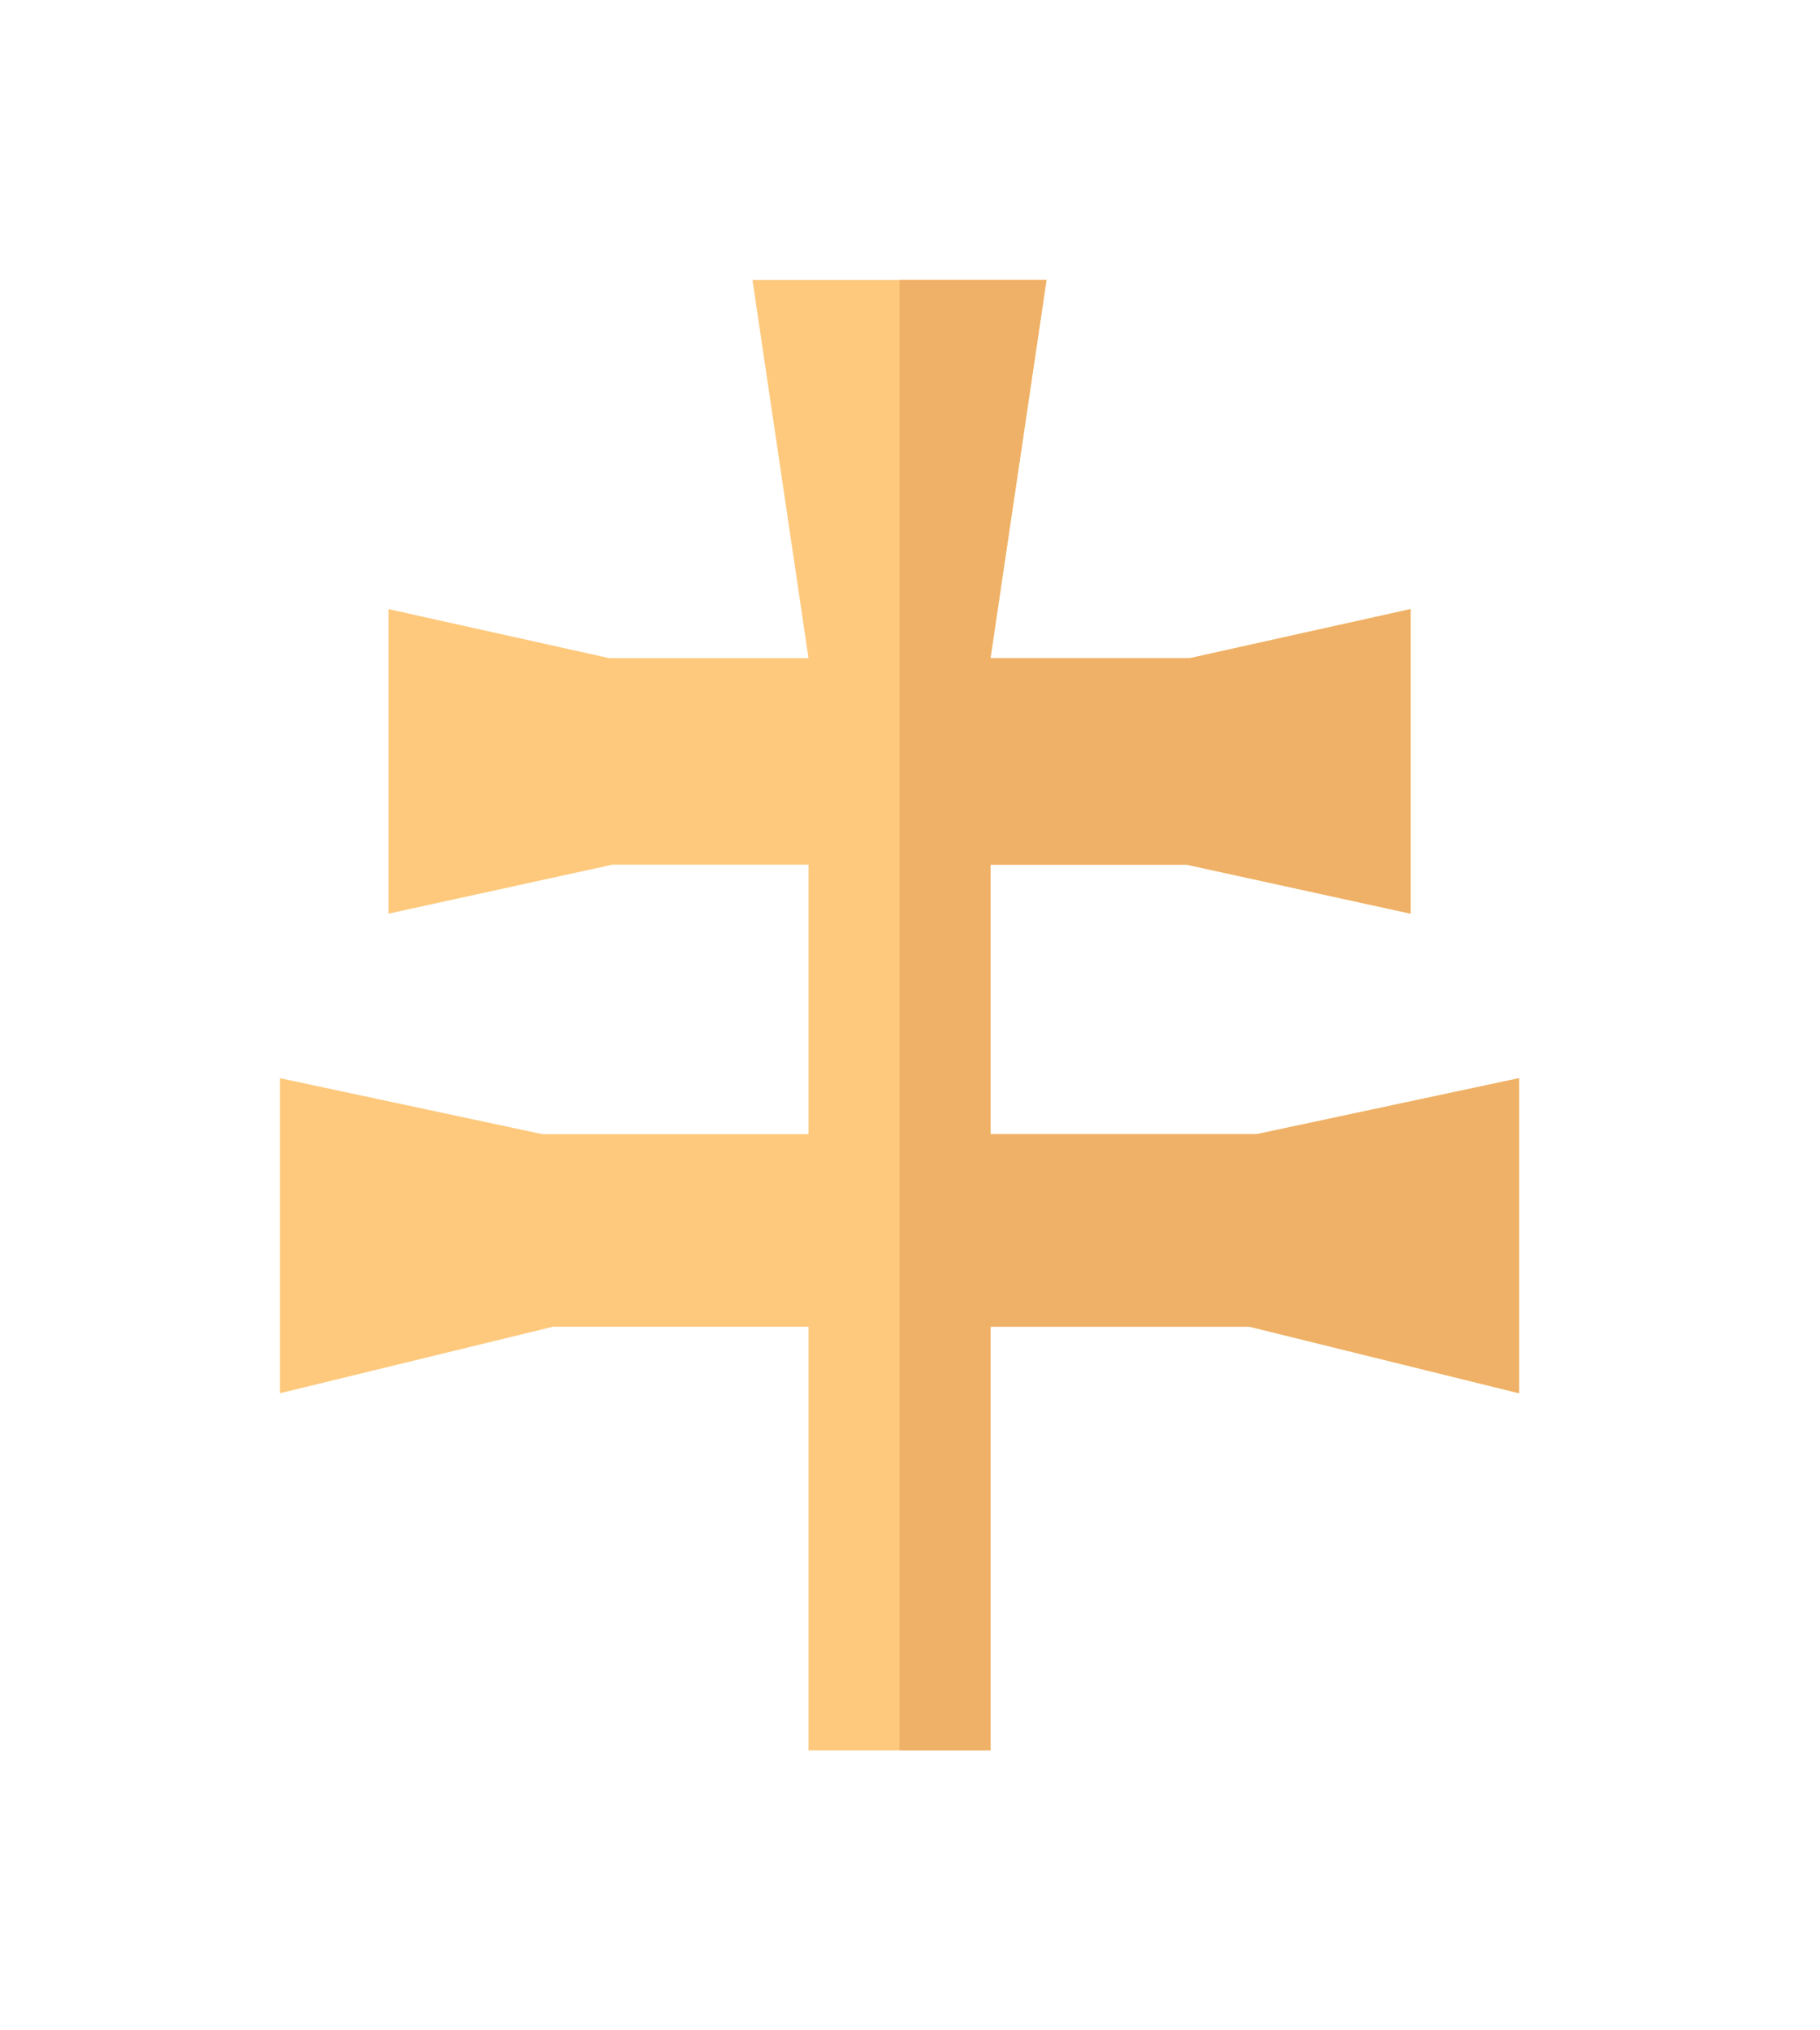 <svg width="52" height="58" viewBox="0 0 52 58" fill="none" xmlns="http://www.w3.org/2000/svg">
<g filter="url(#filter0_d)">
<path d="M43.4 30.8V39.8L35.7 37.9H28.3V50H23.1V37.9H15.8L8 39.8V30.8L15.5 32.4H23.1V24.7H17.5L11.1 26.1V17.4L17.4 18.8H23.1L21.5 8H29.9L28.3 18.8H34L40.3 17.4V26.1L33.9 24.7H28.3V32.4H35.9L43.4 30.8Z" fill="#FEC97D"/>
<path d="M43.4 30.8V39.8L35.7 37.9H28.3V50H25.7V8H29.9L28.3 18.8H34L40.3 17.4V26.1L33.9 24.7H28.3V32.4H35.9L43.4 30.8Z" fill="#EFB167"/>
</g>
<defs>
<filter id="filter0_d" x="0" y="0" width="51.4" height="58" filterUnits="userSpaceOnUse" color-interpolation-filters="sRGB">
<feFlood flood-opacity="0" result="BackgroundImageFix"/>
<feColorMatrix in="SourceAlpha" type="matrix" values="0 0 0 0 0 0 0 0 0 0 0 0 0 0 0 0 0 0 127 0"/>
<feOffset/>
<feGaussianBlur stdDeviation="4"/>
<feColorMatrix type="matrix" values="0 0 0 0 0.996 0 0 0 0 0.788 0 0 0 0 0.49 0 0 0 0.5 0"/>
<feBlend mode="normal" in2="BackgroundImageFix" result="effect1_dropShadow"/>
<feBlend mode="normal" in="SourceGraphic" in2="effect1_dropShadow" result="shape"/>
</filter>
<clipPath id="clip0">
<rect width="35.4" height="42" fill="white" transform="translate(8 8)"/>
</clipPath>
</defs>
</svg>
